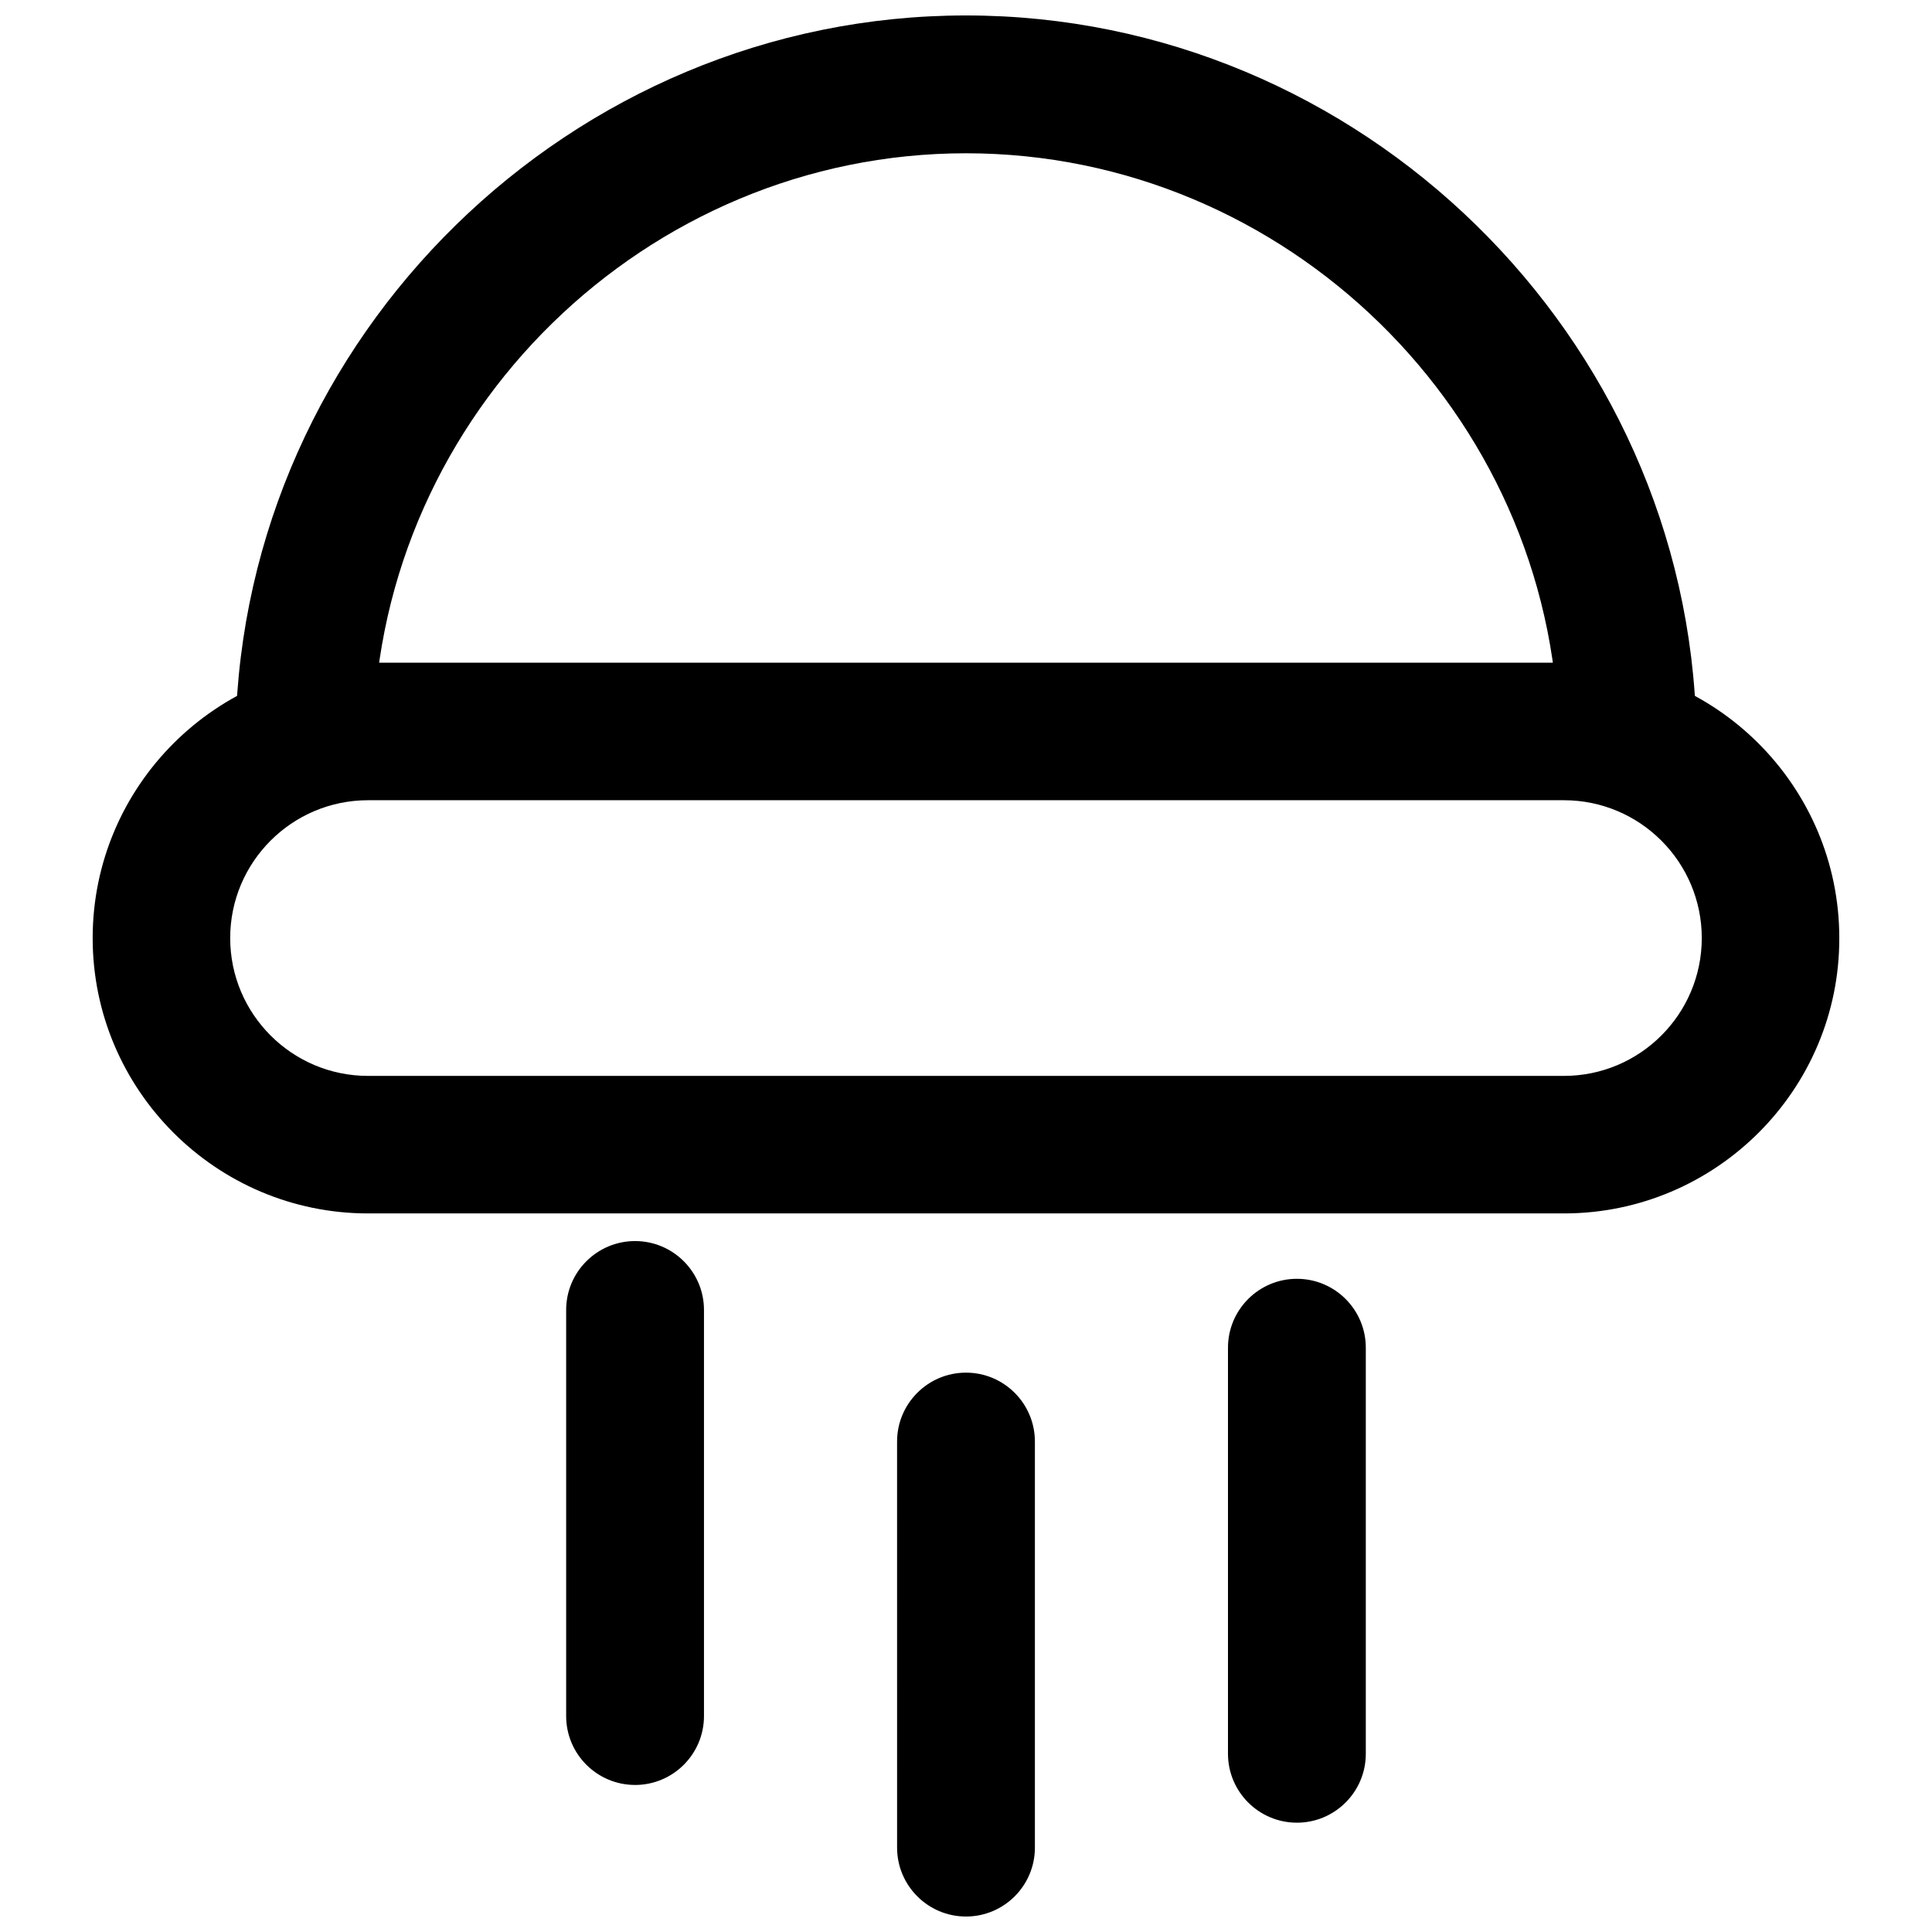 <?xml version="1.0" encoding="UTF-8"?>
<!-- Uploaded to: ICON Repo, www.iconrepo.com, Generator: ICON Repo Mixer Tools -->
<svg width="800px" height="800px" version="1.1" viewBox="144 144 512 512" xmlns="http://www.w3.org/2000/svg">
 <defs>
  <clipPath id="b">
   <path d="m206 148.09h388v208.91h-388z"/>
  </clipPath>
  <clipPath id="a">
   <path d="m381 507h38v144.9h-38z"/>
  </clipPath>
 </defs>
 <path d="m558.46 465.57h-316.93c-40.227 0-72.973-32.746-72.973-72.973 0-40.227 32.746-72.973 72.973-72.973h316.93c40.227 0 72.973 32.746 72.973 72.973 0.082 40.223-32.746 72.973-72.973 72.973zm-316.93-109.5c-20.152 0-36.527 16.375-36.527 36.527 0 20.152 16.375 36.527 36.527 36.527h316.93c20.152 0 36.527-16.375 36.527-36.527 0-20.152-16.375-36.527-36.527-36.527z"/>
 <g clip-path="url(#b)">
  <path d="m575.31 356.07c-9.918 0-18.027-7.949-18.262-17.871-1.812-84.703-72.266-153.58-157.05-153.58s-155.23 68.879-157.05 153.66c-0.234 9.918-8.344 17.871-18.262 17.871h-0.395c-10.078-0.234-18.105-8.582-17.871-18.656 2.203-104.46 89.031-189.4 193.57-189.4 104.54 0 191.37 84.938 193.57 189.32 0.234 10.078-7.793 18.422-17.871 18.656-0.16 0.004-0.238 0.004-0.395 0.004z"/>
 </g>
 <path d="m312.3 617.03c-10.078 0-18.262-8.188-18.262-18.262v-107.61c0-10.078 8.188-18.262 18.262-18.262 10.078 0 18.262 8.188 18.262 18.262v107.61c0 10.078-8.188 18.266-18.262 18.266z"/>
 <g clip-path="url(#a)">
  <path d="m400 651.9c-10.078 0-18.262-8.188-18.262-18.262l-0.004-107.61c0-10.078 8.188-18.262 18.262-18.262 10.078 0 18.262 8.188 18.262 18.262v107.61c0.004 10.074-8.184 18.262-18.258 18.262z"/>
 </g>
 <path d="m487.69 627.03c-10.078 0-18.262-8.188-18.262-18.262v-107.61c0-10.078 8.188-18.262 18.262-18.262 10.078 0 18.262 8.188 18.262 18.262v107.61c0.004 10.078-8.184 18.266-18.262 18.266z"/>
</svg>